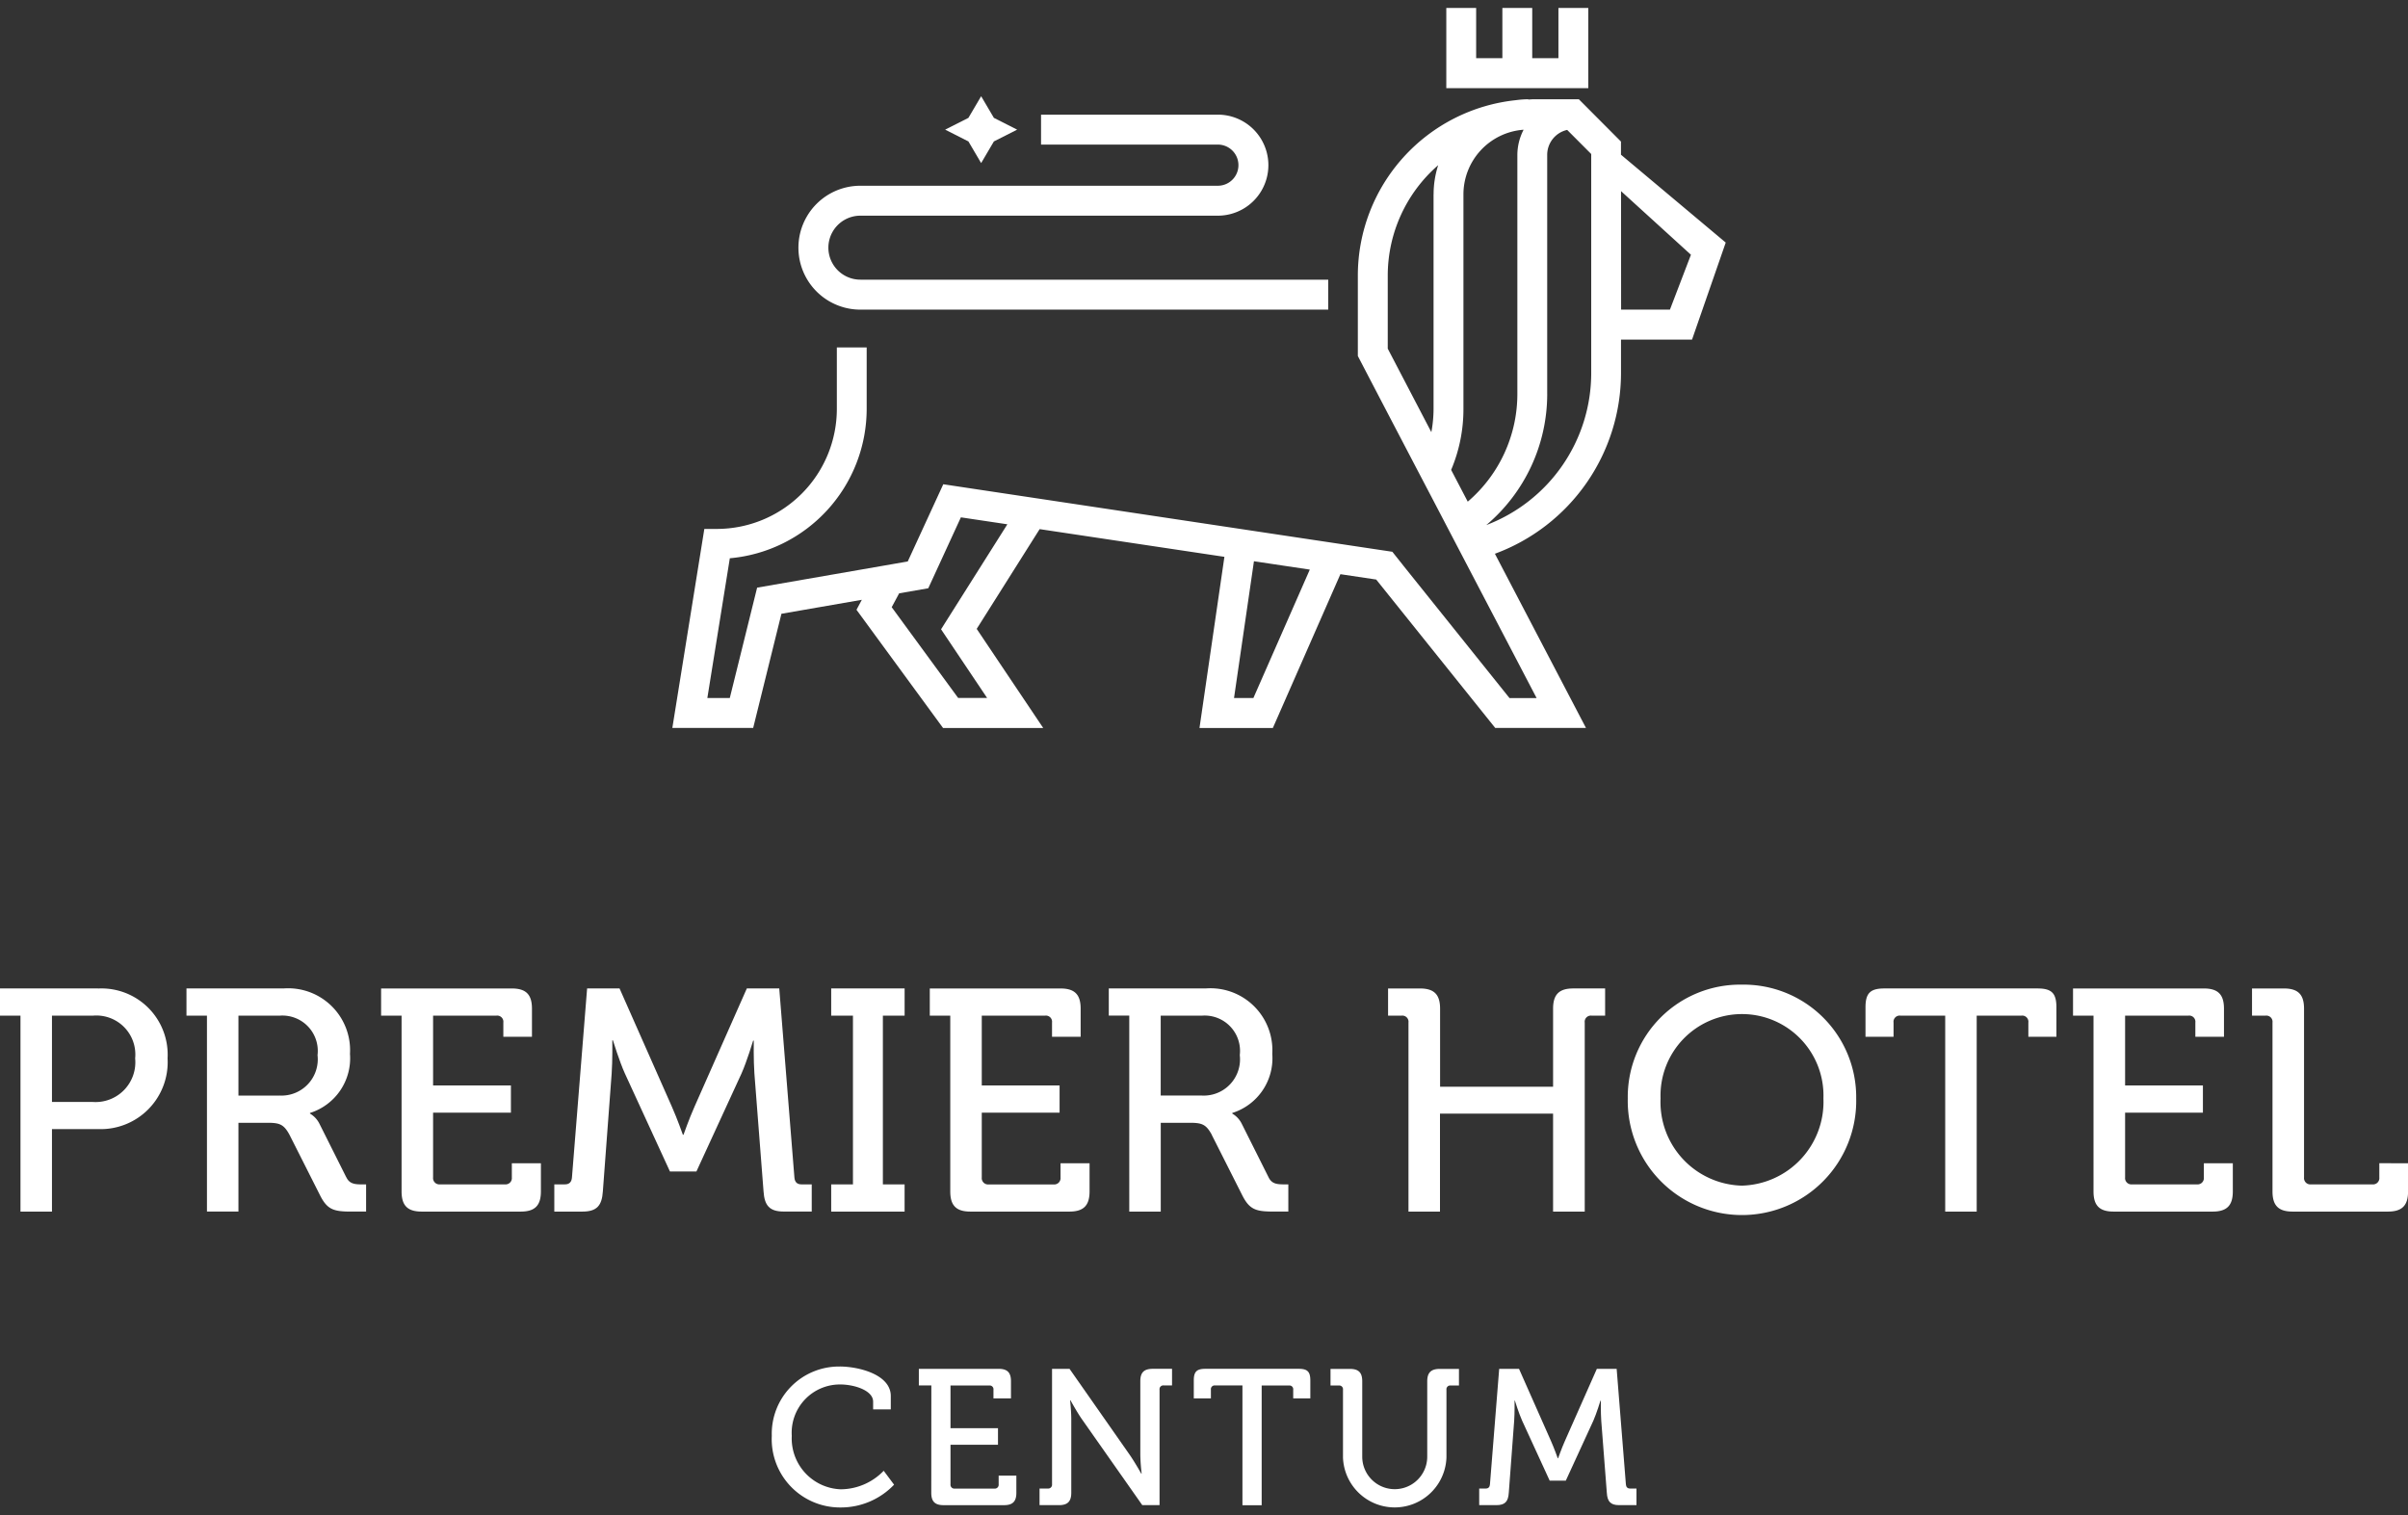 <svg xmlns="http://www.w3.org/2000/svg" xmlns:xlink="http://www.w3.org/1999/xlink" width="143" height="90" viewBox="0 0 143 90">
  <rect x="0" y="0" width="143" height="90" fill="#333333" stroke="none"/>
  <defs>
    <clipPath id="clip-path">
      <rect id="사각형_109" data-name="사각형 109" width="143" height="90" transform="translate(0 -0.473)" fill="#fff"/>
    </clipPath>
  </defs>
  <g id="logo-white" transform="translate(0 0.473)">
    <g id="그룹_155" data-name="그룹 155" clip-path="url(#clip-path)">
      <path id="패스_135" data-name="패스 135" d="M5.818,92.048H0v1.614H1.216V105.3h1.87v-4.9H5.818a3.979,3.979,0,0,0,4.134-4.2,3.934,3.934,0,0,0-4.134-4.148m-.3,6.738H3.086V93.662H5.538A2.314,2.314,0,0,1,8.026,96.2a2.363,2.363,0,0,1-2.507,2.59" transform="translate(0 -33.817)" fill="#fff"/>
      <path id="패스_136" data-name="패스 136" d="M27.046,103.254l-1.59-3.173a1.449,1.449,0,0,0-.561-.6v-.037a3.406,3.406,0,0,0,2.376-3.51,3.679,3.679,0,0,0-3.948-3.885H17.561v1.614h1.216V105.3h1.87v-5.273h1.722c.73,0,.973.094,1.31.713l1.8,3.566c.429.864.8.994,1.833.994h.916v-1.614h-.243c-.448,0-.748-.037-.935-.431M23.08,98.411H20.647V93.663h2.47a2.1,2.1,0,0,1,2.227,2.346,2.155,2.155,0,0,1-2.264,2.4" transform="translate(-6.487 -33.818)" fill="#fff"/>
      <path id="패스_137" data-name="패스 137" d="M43.655,103.272a.375.375,0,0,1-.412.412H39.39a.375.375,0,0,1-.412-.412V99.424H43.6V97.81H38.978V93.662h3.761a.367.367,0,0,1,.411.412v.845h1.7v-1.67c0-.845-.356-1.2-1.2-1.2H35.891v1.614h1.216V104.1c0,.845.355,1.2,1.2,1.2h5.874c.842,0,1.2-.357,1.2-1.2v-1.67H43.655Z" transform="translate(-13.259 -33.817)" fill="#fff"/>
      <path id="패스_138" data-name="패스 138" d="M64.01,95.145h.038s-.019,1.163.037,1.952l.543,7c.055.845.355,1.2,1.2,1.2H67.49v-1.614h-.618c-.262,0-.392-.15-.411-.412l-.9-11.224H63.636l-3.106,7.02c-.318.712-.655,1.67-.655,1.67h-.037s-.337-.958-.655-1.67l-3.106-7.02H54.151l-.9,11.224c-.019.263-.15.412-.412.412h-.636V105.3H53.87c.86,0,1.16-.356,1.216-1.2l.523-7c.056-.788.038-1.971.038-1.971h.037s.393,1.277.711,1.971l2.675,5.818h1.572L63.319,97.1c.318-.713.692-1.952.692-1.952" transform="translate(-19.285 -33.817)" fill="#fff"/>
      <path id="패스_139" data-name="패스 139" d="M82.638,93.662V92.048H78.278v1.614H79.57v10.022H78.278V105.3h4.359v-1.614h-1.29V93.662Z" transform="translate(-28.917 -33.817)" fill="#fff"/>
      <path id="패스_140" data-name="패스 140" d="M89.976,105.3h5.875c.842,0,1.2-.356,1.2-1.2v-1.67H95.327v.845a.375.375,0,0,1-.412.412H91.062a.375.375,0,0,1-.412-.412V99.424h4.621V97.81H90.65V93.662h3.76a.367.367,0,0,1,.412.412v.845h1.7v-1.67c0-.845-.356-1.2-1.2-1.2H87.563v1.614h1.216V104.1c0,.845.356,1.2,1.2,1.2" transform="translate(-32.347 -33.817)" fill="#fff"/>
      <path id="패스_141" data-name="패스 141" d="M110.529,100.738l1.8,3.566c.431.863.8.994,1.834.994h.916v-1.614h-.243c-.449,0-.749-.037-.935-.431l-1.59-3.173a1.444,1.444,0,0,0-.561-.6v-.037a3.407,3.407,0,0,0,2.376-3.51,3.679,3.679,0,0,0-3.947-3.886h-5.762v1.614h1.216V105.3h1.87v-5.274h1.722c.73,0,.972.094,1.31.714M107.5,93.662h2.47a2.1,2.1,0,0,1,2.226,2.346,2.154,2.154,0,0,1-2.263,2.4H107.5Z" transform="translate(-38.571 -33.817)" fill="#fff"/>
      <path id="패스_142" data-name="패스 142" d="M142.4,105.3V94.075a.366.366,0,0,1,.411-.412h.8V92.048h-1.89c-.841,0-1.2.357-1.2,1.2v4.636H133.81V93.249c0-.845-.356-1.2-1.2-1.2h-1.889v1.614h.8a.367.367,0,0,1,.412.412V105.3h1.871V99.481h6.716V105.3Z" transform="translate(-48.29 -33.817)" fill="#fff"/>
      <path id="패스_143" data-name="패스 143" d="M160.067,91.691a6.669,6.669,0,0,0-6.773,6.757,6.784,6.784,0,1,0,13.565,0,6.684,6.684,0,0,0-6.791-6.757m0,11.937a4.964,4.964,0,0,1-4.827-5.18,4.839,4.839,0,1,1,9.672,0,4.98,4.98,0,0,1-4.845,5.18" transform="translate(-56.628 -33.686)" fill="#fff"/>
      <path id="패스_144" data-name="패스 144" d="M185.9,92.048h-9.092c-.842,0-1.123.282-1.123,1.126v1.745h1.666v-.845a.366.366,0,0,1,.411-.412h2.657V105.3h1.87V93.662h2.657a.366.366,0,0,1,.411.412v.845h1.666V93.174c0-.845-.281-1.126-1.123-1.126" transform="translate(-64.902 -33.817)" fill="#fff"/>
      <path id="패스_145" data-name="패스 145" d="M203,103.272a.375.375,0,0,1-.412.412h-3.854a.374.374,0,0,1-.411-.412V99.424h4.621V97.81h-4.621V93.662h3.76a.367.367,0,0,1,.412.412v.845h1.7v-1.67c0-.845-.356-1.2-1.2-1.2h-7.764v1.614h1.216V104.1c0,.845.355,1.2,1.2,1.2h5.873c.842,0,1.2-.357,1.2-1.2v-1.67H203Z" transform="translate(-72.123 -33.817)" fill="#fff"/>
      <path id="패스_146" data-name="패스 146" d="M219.643,102.427v.845a.374.374,0,0,1-.411.412h-3.648a.375.375,0,0,1-.412-.412V93.249c0-.845-.355-1.2-1.2-1.2h-1.889v1.614h.805a.367.367,0,0,1,.411.412V104.1c0,.845.355,1.2,1.2,1.2h5.651c.842,0,1.2-.356,1.2-1.2v-1.67Z" transform="translate(-78.346 -33.817)" fill="#fff"/>
      <path id="패스_147" data-name="패스 147" d="M69.793,39.127l4.775-.83-.317.593,5.14,7.019h5.948L81.39,40.024,85.128,34.1,96.1,35.745,94.62,45.909h4.357l4.011-9.133,2.126.318,7.069,8.814h5.389l-5.409-10.346a11.445,11.445,0,0,0,7.489-10.73v-1.99h4.219l2-5.761-6.221-5.218v-.781L117.148,8.57h-2.683c-.108,0-.213.013-.32.016V8.57a5.611,5.611,0,0,0-.733.054,10.476,10.476,0,0,0-9.388,10.421v4.774l.886,1.7.887,1.7,1.778,3.4.943,1.8.558,1.068.475.91.347.664.088.168.434.831,4.221,8.073h-1.61l-6.3-7.86-.1-.128-.557-.7-.437-.066-.523-.078-3.463-.521-.444-.066-.231-.035-1.409-.212L79.405,31.435,78.031,34.42l-.736,1.6-1.665.29-7.28,1.265L66.727,44.13H65.394l1.335-8.3a8.917,8.917,0,0,0,8.127-8.884V23.309H73.084V26.95a7.134,7.134,0,0,1-7.114,7.138h-.755l-1.9,11.82h4.8Zm49.861-25.1,4.151,3.778-1.247,3.258h-2.9Zm-14.743,8.2h0Zm3.609-8.011v12.75a7.548,7.548,0,0,1-.131,1.375L105.8,23.381V19.045a8.684,8.684,0,0,1,2.995-6.56,5.636,5.636,0,0,0-.272,1.728m2.026,18.252-.984-1.883a9.28,9.28,0,0,0,.73-3.62V14.214a3.853,3.853,0,0,1,3.531-3.832l.041,0a3.264,3.264,0,0,0-.37,1.489v14.2a8.413,8.413,0,0,1-2.949,6.4m4.721-6.4v-14.2a1.519,1.519,0,0,1,1.186-1.481l1.428,1.432V24.832a9.665,9.665,0,0,1-6.231,9.027,10.191,10.191,0,0,0,3.618-7.791M97.816,36.27l.038-.263,1.755.263,1.562.233-3.35,7.627h-1.15ZM76.785,37.912l1.729-.3L80.451,33.4l2.76.413-3.938,6.235,2.735,4.078h-1.72l-3.946-5.39Z" transform="translate(-23.388 -3.148)" fill="#fff"/>
      <path id="패스_148" data-name="패스 148" d="M144.637,0h-1.773V2.983h-1.556V0h-1.773V2.983h-1.557V0h-1.773V4.762h8.432Z" transform="translate(-50.316)" fill="#fff"/>
      <path id="패스_149" data-name="패스 149" d="M78.877,21.594H106.66V19.815H78.877a1.9,1.9,0,0,1,0-3.8h21.229a3,3,0,0,0,0-6h-10.5v1.778h10.5a1.222,1.222,0,0,1,0,2.444H78.877a3.679,3.679,0,0,0,0,7.358" transform="translate(-27.783 -3.679)" fill="#fff"/>
      <path id="패스_150" data-name="패스 150" d="M91.147,12.252l.756-1.285,1.382-.7-1.382-.7-.756-1.285-.756,1.285-1.382.7,1.382.7Z" transform="translate(-32.881 -3.04)" fill="#fff"/>
      <path id="패스_151" data-name="패스 151" d="M76.723,127.54c1.085,0,3.026.459,3.026,1.754v.791H78.7v-.458c0-.678-1.142-1.021-1.953-1.021a2.865,2.865,0,0,0-2.878,3.05,3.022,3.022,0,0,0,2.912,3.176,3.57,3.57,0,0,0,2.547-1.1l.616.826a4.365,4.365,0,0,1-3.174,1.353,4.058,4.058,0,0,1-4.088-4.254,3.993,3.993,0,0,1,4.043-4.116" transform="translate(-26.849 -46.856)" fill="#fff"/>
      <path id="패스_152" data-name="패스 152" d="M87.273,128.744h-.742v-.986h4.74c.514,0,.731.218.731.734v1.02H90.962V129a.224.224,0,0,0-.251-.252h-2.3v2.534h2.82v.986h-2.82v2.351a.229.229,0,0,0,.251.252H91.02a.229.229,0,0,0,.251-.252V134.1h1.051v1.02c0,.516-.217.734-.731.734H88c-.514,0-.731-.218-.731-.734Z" transform="translate(-31.965 -46.936)" fill="#fff"/>
      <path id="패스_153" data-name="패스 153" d="M97.9,134.867h.491a.229.229,0,0,0,.251-.252v-6.857h1.039l3.586,5.125c.3.436.674,1.1.674,1.1h.023a11.029,11.029,0,0,1-.08-1.1v-4.392c0-.516.217-.734.742-.734h1.142v.986h-.491a.224.224,0,0,0-.251.252v6.857H104l-3.6-5.125c-.3-.436-.662-1.1-.662-1.1h-.023s.069.653.069,1.1v4.392c0,.516-.217.734-.731.734H97.9Z" transform="translate(-36.166 -46.936)" fill="#fff"/>
      <path id="패스_154" data-name="패스 154" d="M115.314,128.744h-1.622a.224.224,0,0,0-.251.252v.516h-1.016v-1.067c0-.516.171-.688.685-.688h5.55c.513,0,.685.171.685.688v1.067h-1.016V129a.224.224,0,0,0-.251-.252h-1.622v7.109h-1.142Z" transform="translate(-41.531 -46.936)" fill="#fff"/>
      <path id="패스_155" data-name="패스 155" d="M126.041,129a.224.224,0,0,0-.251-.252H125.3v-.986h1.153c.515,0,.731.218.731.734v4.484a1.93,1.93,0,1,0,3.86-.011v-4.473c0-.516.229-.734.742-.734h1.142v.986h-.491a.224.224,0,0,0-.252.252v4.025a3.074,3.074,0,0,1-6.144,0Z" transform="translate(-46.287 -46.936)" fill="#fff"/>
      <path id="패스_156" data-name="패스 156" d="M139.3,134.867h.388c.16,0,.24-.092.251-.252l.548-6.857h1.177l1.9,4.288c.194.436.4,1.021.4,1.021h.023s.206-.585.4-1.021l1.9-4.288h1.176l.548,6.857c.011.161.091.252.252.252h.377v.986H147.61c-.514,0-.7-.218-.731-.734l-.331-4.277c-.034-.481-.022-1.192-.022-1.192H146.5s-.229.757-.423,1.192l-1.633,3.555h-.959l-1.633-3.555c-.194-.424-.434-1.2-.434-1.2H141.4s.011.722-.023,1.2l-.32,4.277c-.034.516-.216.734-.742.734H139.3Z" transform="translate(-51.457 -46.936)" fill="#fff"/>
    </g>
  </g>
</svg>
